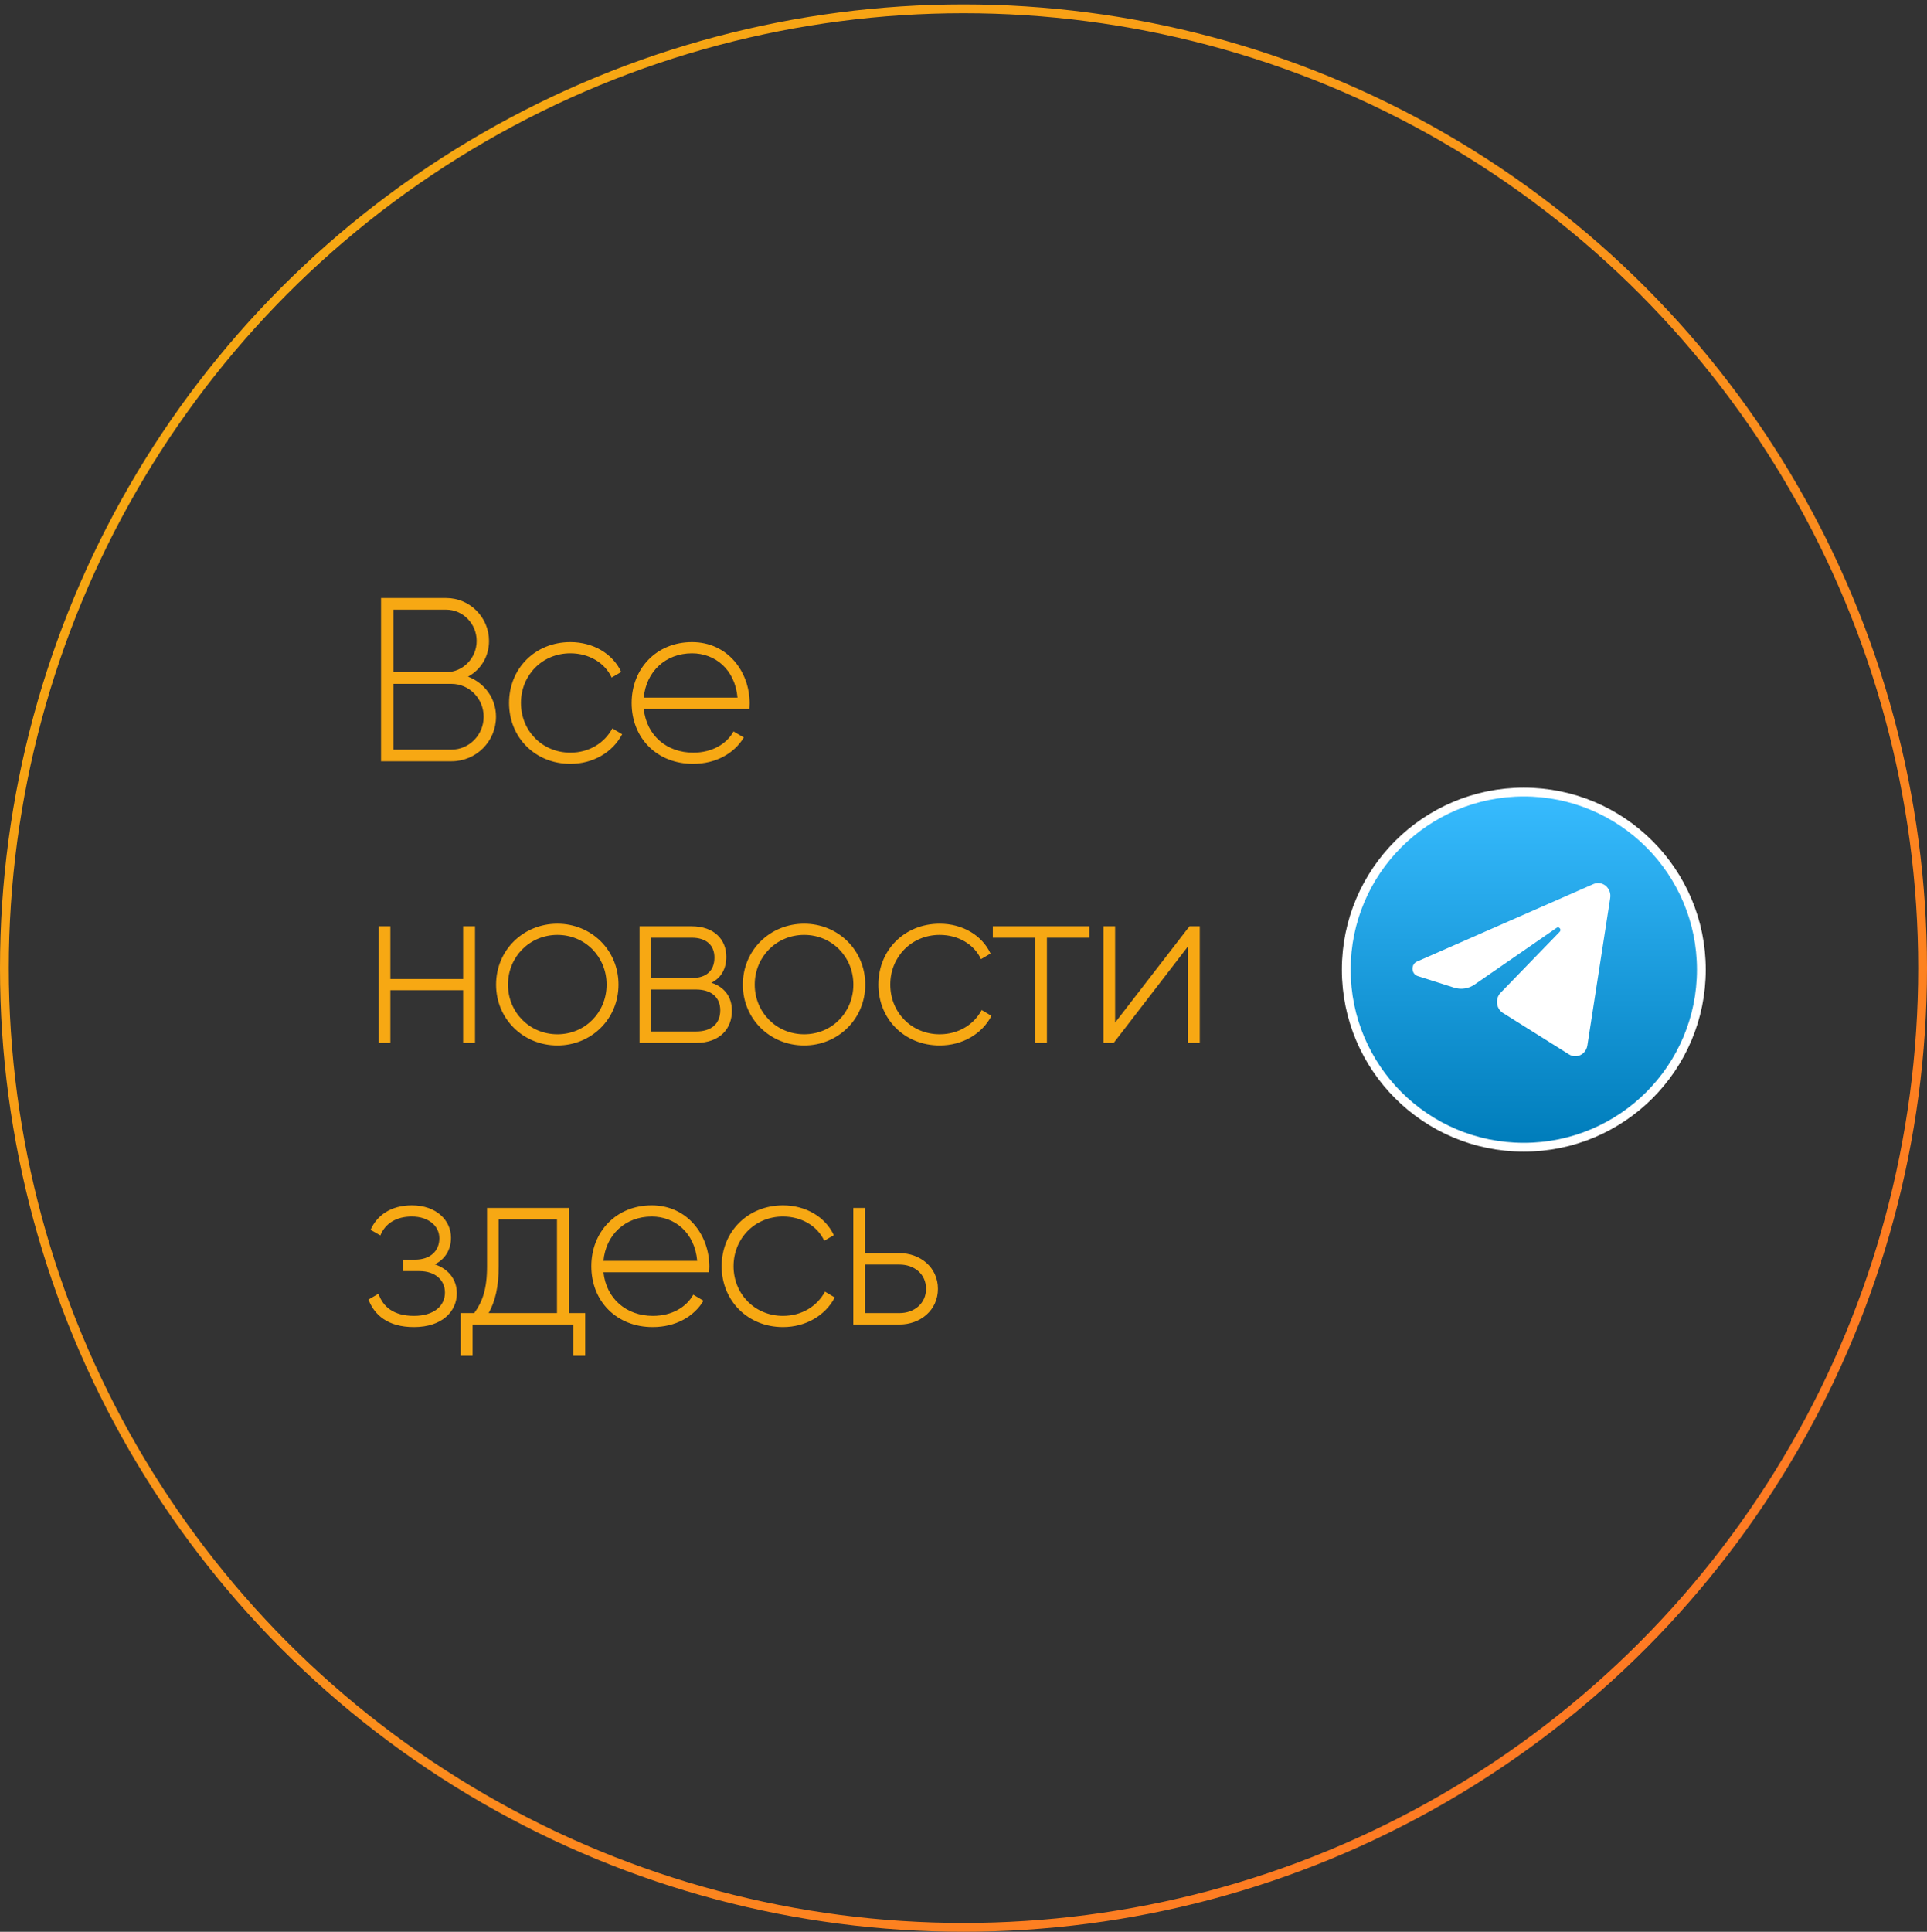 <?xml version="1.0" encoding="UTF-8"?> <svg xmlns="http://www.w3.org/2000/svg" width="438" height="439" viewBox="0 0 438 439" fill="none"><rect x="0" y="0" width="438" height="439" fill="#333333" stroke="none"/> <path d="M346.355 260.71C368.642 260.71 386.71 242.642 386.71 220.355C386.71 198.068 368.642 180 346.355 180C324.068 180 306 198.068 306 220.355C306 242.642 324.068 260.71 346.355 260.71Z" fill="url(#paint0_linear_2921_313)" stroke="white" stroke-width="2"></path> <path d="M365.995 204.076C366.345 201.811 364.193 200.024 362.179 200.908L322.081 218.513C320.637 219.147 320.743 221.334 322.24 221.811L330.51 224.444C332.088 224.947 333.797 224.687 335.175 223.735L353.819 210.854C354.381 210.466 354.994 211.265 354.513 211.76L341.093 225.597C339.791 226.939 340.05 229.213 341.616 230.195L356.641 239.617C358.326 240.674 360.494 239.613 360.809 237.576L365.995 204.076Z" fill="white"></path> <circle cx="219" cy="220" r="218" stroke="url(#paint1_linear_2921_313)" stroke-width="2"></circle> <path d="M106.38 153.761C110.09 155.192 112.74 158.637 112.74 162.877C112.74 168.495 108.235 173 102.617 173H86.611V135.9H101.398C106.804 135.9 111.15 140.299 111.15 145.652C111.15 149.256 109.242 152.224 106.38 153.761ZM101.398 138.55H89.42V152.754H101.398C105.214 152.754 108.341 149.574 108.341 145.652C108.341 141.73 105.214 138.55 101.398 138.55ZM102.617 170.35C106.645 170.35 109.931 167.011 109.931 162.877C109.931 158.743 106.645 155.404 102.617 155.404H89.42V170.35H102.617ZM129.649 173.583C121.646 173.583 115.71 167.594 115.71 159.75C115.71 151.906 121.646 145.917 129.649 145.917C134.843 145.917 139.295 148.567 141.203 152.701L139.03 153.973C137.493 150.634 133.889 148.461 129.649 148.461C123.236 148.461 118.413 153.443 118.413 159.75C118.413 166.057 123.236 171.039 129.649 171.039C133.942 171.039 137.44 168.813 139.189 165.527L141.415 166.852C139.295 170.933 134.843 173.583 129.649 173.583ZM157.298 145.917C165.354 145.917 170.389 152.595 170.389 159.856C170.389 160.28 170.336 160.704 170.336 161.128H146.327C146.963 167.117 151.521 171.039 157.563 171.039C161.909 171.039 165.195 169.025 166.732 166.216L169.064 167.594C166.891 171.198 162.757 173.583 157.51 173.583C149.348 173.583 143.571 167.753 143.571 159.75C143.571 151.959 149.189 145.917 157.298 145.917ZM157.298 148.461C151.256 148.461 146.857 152.648 146.327 158.531H167.633C167.05 152.065 162.492 148.461 157.298 148.461ZM105.267 210.5H107.97V237H105.267V225.022H88.731V237H86.081V210.5H88.731V222.478H105.267V210.5ZM126.699 237.583C118.961 237.583 112.76 231.594 112.76 223.75C112.76 215.906 118.961 209.917 126.699 209.917C134.384 209.917 140.585 215.906 140.585 223.75C140.585 231.594 134.384 237.583 126.699 237.583ZM126.699 235.039C133.006 235.039 137.882 230.057 137.882 223.75C137.882 217.443 133.006 212.461 126.699 212.461C120.392 212.461 115.463 217.443 115.463 223.75C115.463 230.057 120.392 235.039 126.699 235.039ZM161.697 223.326C164.771 224.333 166.361 226.665 166.361 229.686C166.361 233.714 163.711 237 158.199 237H145.373V210.5H157.192C162.386 210.5 165.089 213.574 165.089 217.443C165.089 220.04 163.976 222.213 161.697 223.326ZM157.192 213.097H148.023V222.266H157.192C160.584 222.266 162.386 220.57 162.386 217.602C162.386 214.793 160.531 213.097 157.192 213.097ZM158.199 234.403C161.75 234.403 163.711 232.601 163.711 229.58C163.711 226.665 161.697 224.863 158.199 224.863H148.023V234.403H158.199ZM182.782 237.583C175.044 237.583 168.843 231.594 168.843 223.75C168.843 215.906 175.044 209.917 182.782 209.917C190.467 209.917 196.668 215.906 196.668 223.75C196.668 231.594 190.467 237.583 182.782 237.583ZM182.782 235.039C189.089 235.039 193.965 230.057 193.965 223.75C193.965 217.443 189.089 212.461 182.782 212.461C176.475 212.461 171.546 217.443 171.546 223.75C171.546 230.057 176.475 235.039 182.782 235.039ZM213.592 237.583C205.589 237.583 199.653 231.594 199.653 223.75C199.653 215.906 205.589 209.917 213.592 209.917C218.786 209.917 223.238 212.567 225.146 216.701L222.973 217.973C221.436 214.634 217.832 212.461 213.592 212.461C207.179 212.461 202.356 217.443 202.356 223.75C202.356 230.057 207.179 235.039 213.592 235.039C217.885 235.039 221.383 232.813 223.132 229.527L225.358 230.852C223.238 234.933 218.786 237.583 213.592 237.583ZM247.607 210.5V213.097H237.961V237H235.311V213.097H225.665V210.5H247.607ZM270.367 210.5H272.699V237H269.996V215.111L253.142 237H250.81V210.5H253.46V232.389L270.367 210.5ZM98.801 287.326C102.034 288.386 103.836 290.877 103.836 293.898C103.836 297.926 100.603 301.583 94.084 301.583C88.148 301.583 85.074 298.827 83.749 295.329L86.028 294.004C87.035 296.972 89.473 299.039 94.084 299.039C98.589 299.039 101.133 296.813 101.133 293.739C101.133 290.877 98.907 288.863 95.303 288.863H91.646V286.266H94.296C97.741 286.266 99.861 284.358 99.861 281.39C99.861 278.581 97.37 276.461 93.607 276.461C90.109 276.461 87.565 277.998 86.452 280.754L84.226 279.482C85.657 276.249 88.784 273.917 93.607 273.917C99.225 273.917 102.511 277.362 102.511 281.284C102.511 283.881 101.239 286.16 98.801 287.326ZM129.305 298.403H133.015V308.102H130.312V301H107.416V308.102H104.713V298.403H107.787C109.642 295.859 110.702 292.997 110.702 287.75V274.5H129.305V298.403ZM111.073 298.403H126.602V277.097H113.352V287.75C113.352 292.467 112.557 295.7 111.073 298.403ZM148.137 273.917C156.193 273.917 161.228 280.595 161.228 287.856C161.228 288.28 161.175 288.704 161.175 289.128H137.166C137.802 295.117 142.36 299.039 148.402 299.039C152.748 299.039 156.034 297.025 157.571 294.216L159.903 295.594C157.73 299.198 153.596 301.583 148.349 301.583C140.187 301.583 134.41 295.753 134.41 287.75C134.41 279.959 140.028 273.917 148.137 273.917ZM148.137 276.461C142.095 276.461 137.696 280.648 137.166 286.531H158.472C157.889 280.065 153.331 276.461 148.137 276.461ZM177.969 301.583C169.966 301.583 164.03 295.594 164.03 287.75C164.03 279.906 169.966 273.917 177.969 273.917C183.163 273.917 187.615 276.567 189.523 280.701L187.35 281.973C185.813 278.634 182.209 276.461 177.969 276.461C171.556 276.461 166.733 281.443 166.733 287.75C166.733 294.057 171.556 299.039 177.969 299.039C182.262 299.039 185.76 296.813 187.509 293.527L189.735 294.852C187.615 298.933 183.163 301.583 177.969 301.583ZM204.444 284.782C209.161 284.782 213.189 288.015 213.189 292.891C213.189 297.767 209.161 301 204.444 301H193.95V274.5H196.6V284.782H204.444ZM204.444 298.403C207.783 298.403 210.486 296.23 210.486 292.891C210.486 289.499 207.783 287.379 204.444 287.379H196.6V298.403H204.444Z" fill="#F7A813"></path> <defs> <linearGradient id="paint0_linear_2921_313" x1="346.355" y1="181" x2="346.355" y2="259.71" gradientUnits="userSpaceOnUse"> <stop stop-color="#37BBFE"></stop> <stop offset="1" stop-color="#007DBB"></stop> </linearGradient> <linearGradient id="paint1_linear_2921_313" x1="74.001" y1="64.999" x2="404.677" y2="422.831" gradientUnits="userSpaceOnUse"> <stop stop-color="#F7A813"></stop> <stop offset="1" stop-color="#FF7425"></stop> </linearGradient> </defs> </svg> 